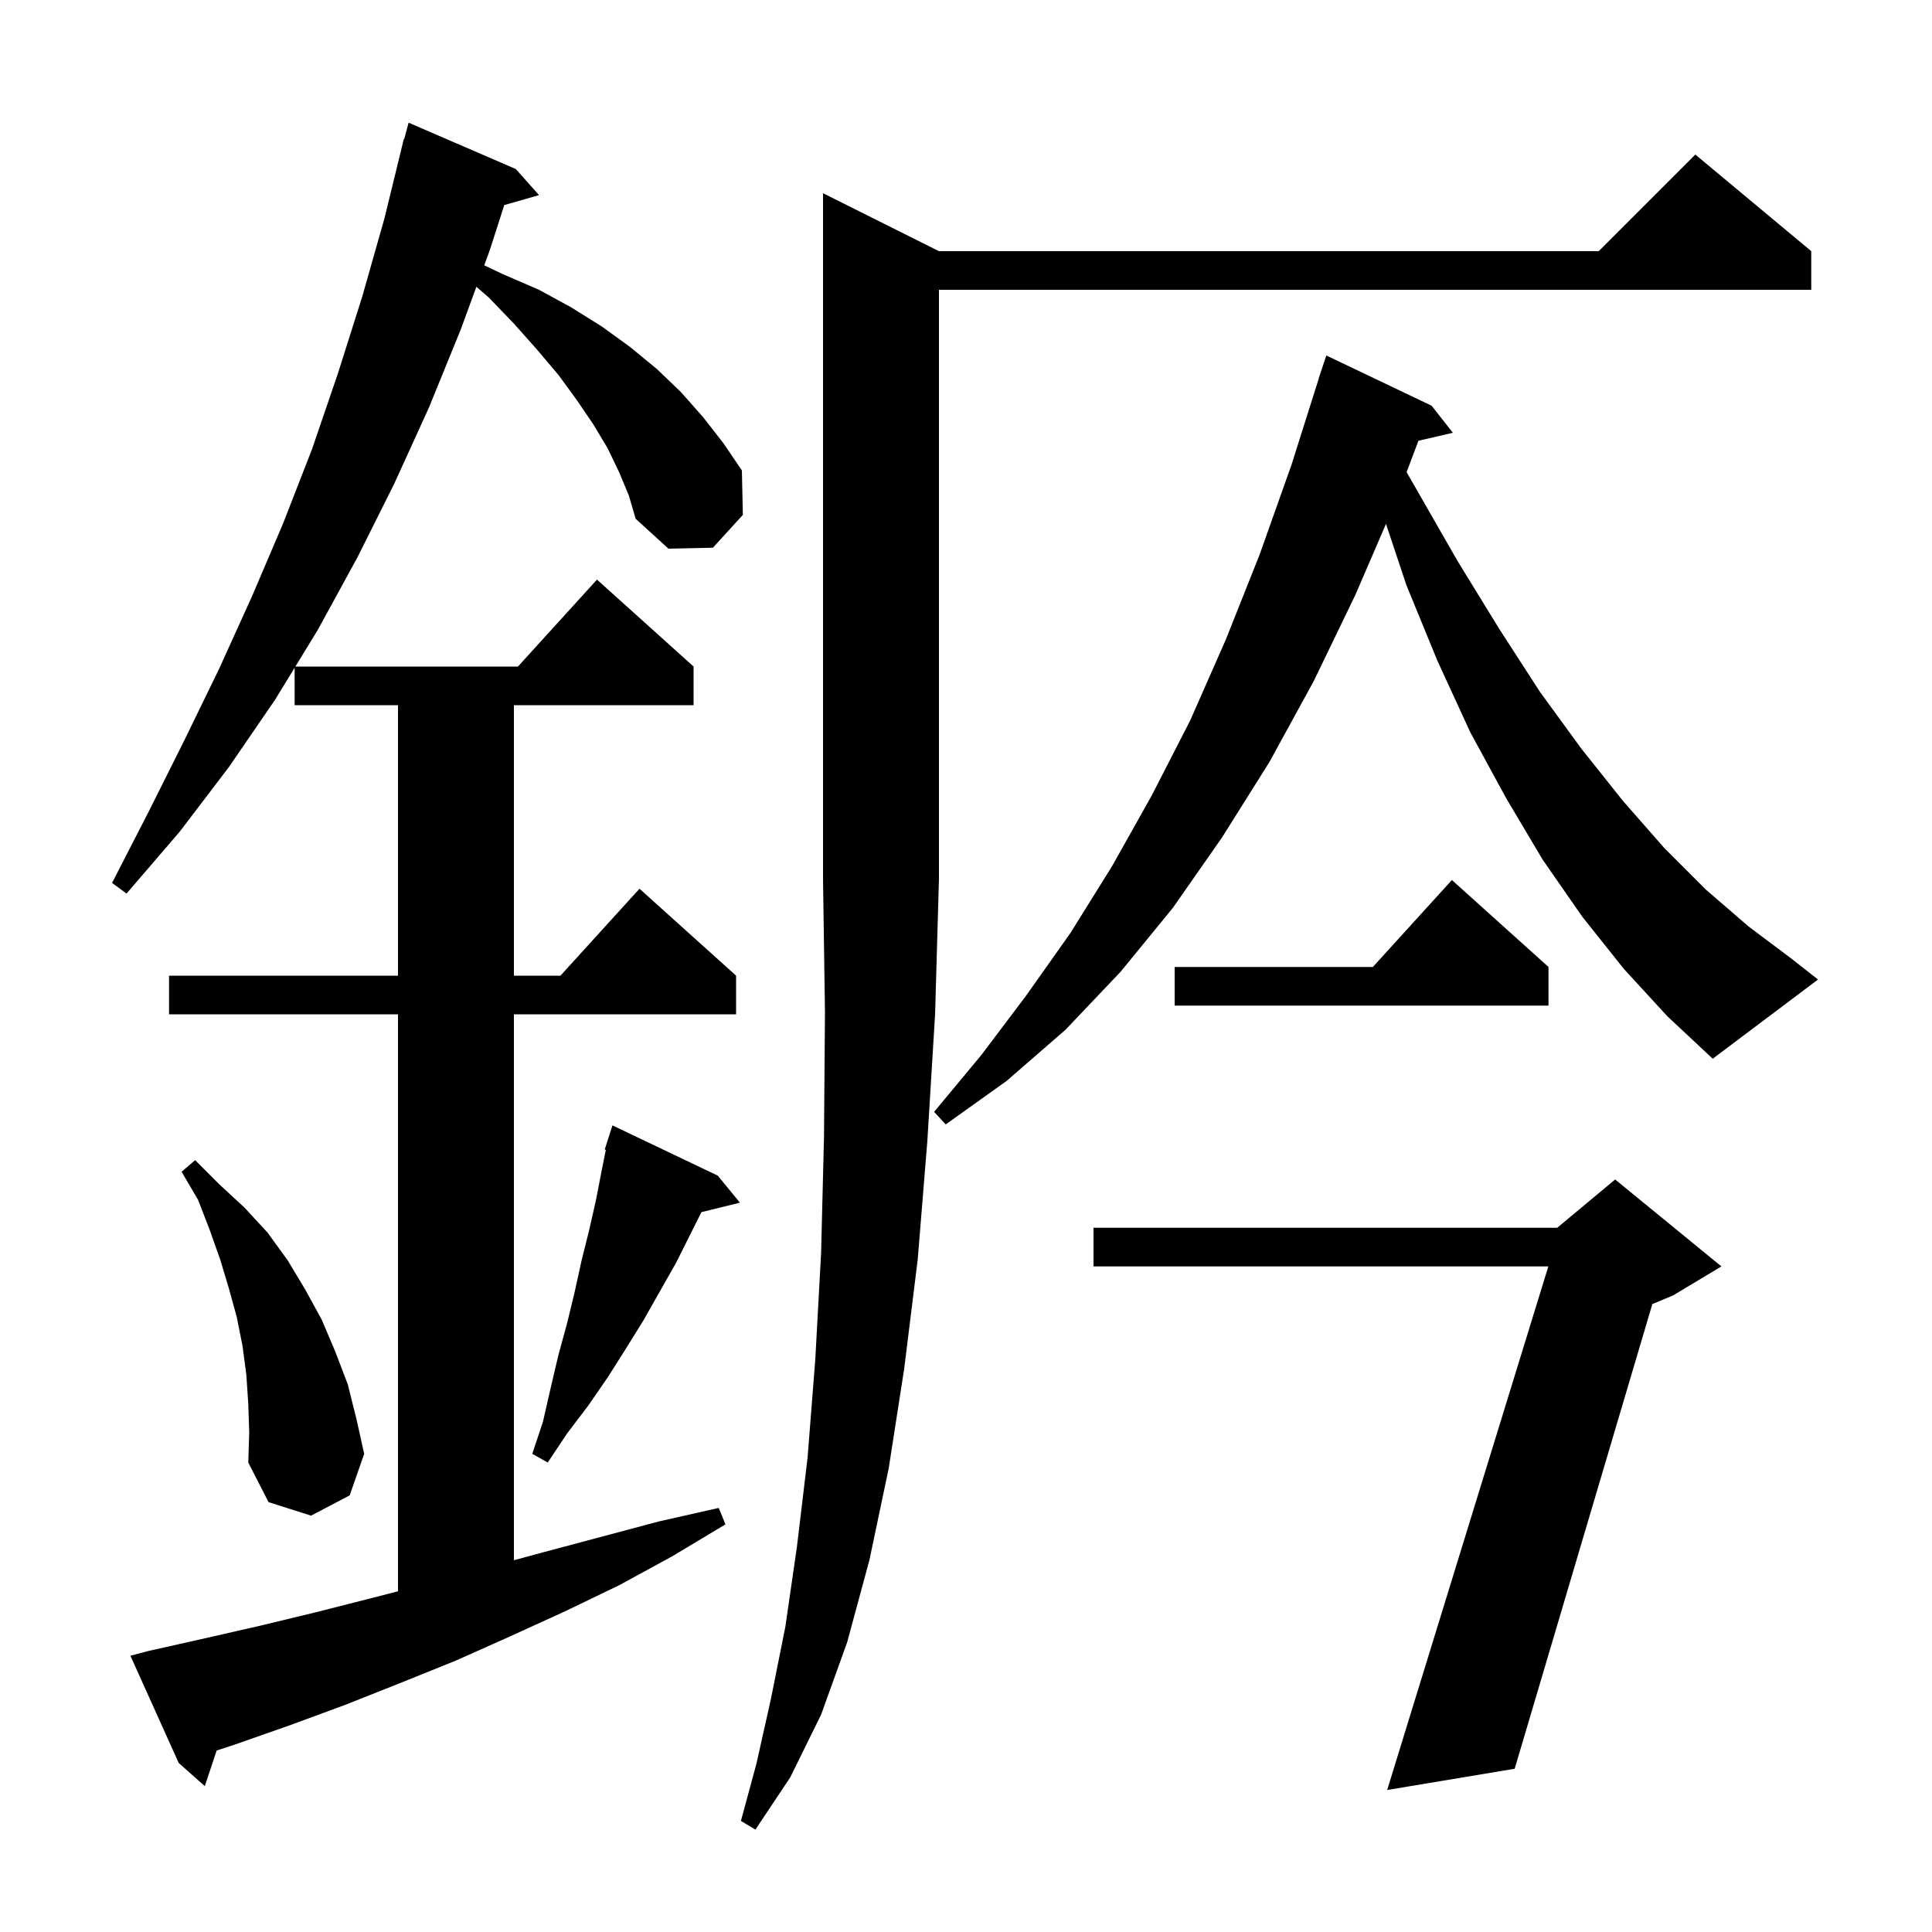 <svg xmlns="http://www.w3.org/2000/svg" xmlns:xlink="http://www.w3.org/1999/xlink" version="1.1" baseProfile="full" viewBox="0 0 200 200" width="200" height="200"><g fill="currentColor"><path d="M 97.2 26.0 L 165.5 26.0 L 175.5 16.0 L 187.5 26.0 L 187.5 30.0 L 97.2 30.0 L 97.2 91.0 L 96.8 105.0 L 96.0 118.1 L 95.0 130.4 L 93.6 141.7 L 92.0 152.0 L 90.0 161.5 L 87.7 170.0 L 85.0 177.5 L 81.8 184.0 L 78.2 189.4 L 76.7 188.5 L 78.3 182.6 L 79.8 175.9 L 81.3 168.4 L 82.5 160.1 L 83.6 150.9 L 84.4 140.7 L 85.0 129.7 L 85.3 117.7 L 85.4 104.8 L 85.2 91.0 L 85.2 20.0 Z M 178.2 131.1 L 173.2 134.1 L 171.05 134.996 L 156.8 183.1 L 143.6 185.3 L 160.284 131.1 L 113.2 131.1 L 113.2 127.1 L 161.2 127.1 L 167.2 122.1 Z M 64.1 48.9 L 62.9 46.4 L 61.4 43.9 L 59.7 41.4 L 57.8 38.8 L 55.6 36.2 L 53.2 33.5 L 50.6 30.8 L 49.315 29.686 L 47.7 34.1 L 44.4 42.2 L 40.8 50.1 L 37.0 57.7 L 32.9 65.2 L 30.578 69.0 L 53.618 69.0 L 61.8 60.0 L 71.8 69.0 L 71.8 73.0 L 53.2 73.0 L 53.2 101.0 L 58.018 101.0 L 66.2 92.0 L 76.2 101.0 L 76.2 105.0 L 53.2 105.0 L 53.2 161.514 L 56.2 160.7 L 68.2 157.5 L 74.4 156.1 L 75.1 157.8 L 69.6 161.1 L 64.1 164.1 L 58.5 166.8 L 52.8 169.4 L 47.2 171.9 L 41.5 174.2 L 35.7 176.5 L 30.0 178.6 L 24.3 180.6 L 22.429 181.213 L 21.2 184.9 L 18.5 182.5 L 13.5 171.4 L 15.4 170.9 L 21.2 169.6 L 26.9 168.3 L 32.7 166.9 L 38.6 165.4 L 41.2 164.728 L 41.2 105.0 L 17.5 105.0 L 17.5 101.0 L 41.2 101.0 L 41.2 73.0 L 30.5 73.0 L 30.5 69.127 L 28.5 72.4 L 23.7 79.4 L 18.6 86.1 L 13.1 92.5 L 11.6 91.4 L 15.4 84.0 L 19.1 76.6 L 22.7 69.2 L 26.1 61.7 L 29.3 54.2 L 32.3 46.5 L 35.0 38.6 L 37.5 30.7 L 39.8 22.6 L 41.8 14.4 L 41.839 14.411 L 42.3 12.7 L 53.4 17.5 L 55.8 20.2 L 52.202 21.228 L 50.7 25.9 L 50.126 27.468 L 52.1 28.4 L 55.8 30.0 L 59.1 31.8 L 62.3 33.8 L 65.2 35.9 L 68.0 38.2 L 70.5 40.6 L 72.8 43.2 L 74.9 45.9 L 76.8 48.7 L 76.9 53.3 L 73.8 56.7 L 69.2 56.8 L 65.8 53.7 L 65.1 51.3 Z M 25.7 145.3 L 25.5 142.3 L 25.1 139.3 L 24.5 136.3 L 23.7 133.4 L 22.8 130.4 L 21.7 127.3 L 20.5 124.2 L 18.8 121.3 L 20.2 120.1 L 22.7 122.6 L 25.3 125.0 L 27.7 127.6 L 29.8 130.5 L 31.6 133.5 L 33.3 136.6 L 34.7 139.9 L 36.0 143.3 L 36.9 146.9 L 37.7 150.5 L 36.2 154.8 L 32.2 156.9 L 27.8 155.5 L 25.7 151.4 L 25.8 148.3 Z M 74.3 121.7 L 76.6 124.5 L 72.61 125.48 L 70.0 130.7 L 66.6 136.7 L 64.8 139.6 L 62.9 142.6 L 60.9 145.5 L 58.7 148.4 L 56.7 151.4 L 55.1 150.5 L 56.2 147.2 L 57.0 143.7 L 57.8 140.3 L 58.7 137.0 L 59.5 133.7 L 60.2 130.5 L 61.0 127.3 L 61.7 124.2 L 62.3 121.1 L 62.715 119.026 L 62.6 119.0 L 63.4 116.5 Z M 168.1 100.3 L 163.8 94.9 L 159.7 89.0 L 155.9 82.6 L 152.2 75.8 L 148.8 68.4 L 145.6 60.6 L 143.478 54.235 L 140.3 61.6 L 136.0 70.5 L 131.4 78.9 L 126.5 86.7 L 121.4 94.0 L 116.0 100.6 L 110.3 106.6 L 104.2 111.9 L 97.9 116.4 L 96.7 115.1 L 101.6 109.2 L 106.2 103.1 L 110.8 96.6 L 115.1 89.7 L 119.2 82.4 L 123.2 74.6 L 126.9 66.2 L 130.4 57.4 L 133.7 48.1 L 136.514 39.203 L 136.5 39.2 L 137.3 36.8 L 148.2 42.0 L 150.4 44.8 L 146.835 45.628 L 145.611 48.881 L 146.6 50.6 L 150.9 58.1 L 155.2 65.1 L 159.4 71.6 L 163.7 77.5 L 168.0 82.9 L 172.3 87.8 L 176.6 92.1 L 181.0 95.9 L 185.4 99.2 L 188.2 101.4 L 177.3 109.6 L 172.6 105.2 Z M 160.3 100.1 L 160.3 104.1 L 121.6 104.1 L 121.6 100.1 L 142.118 100.1 L 150.3 91.1 Z "/></g></svg>